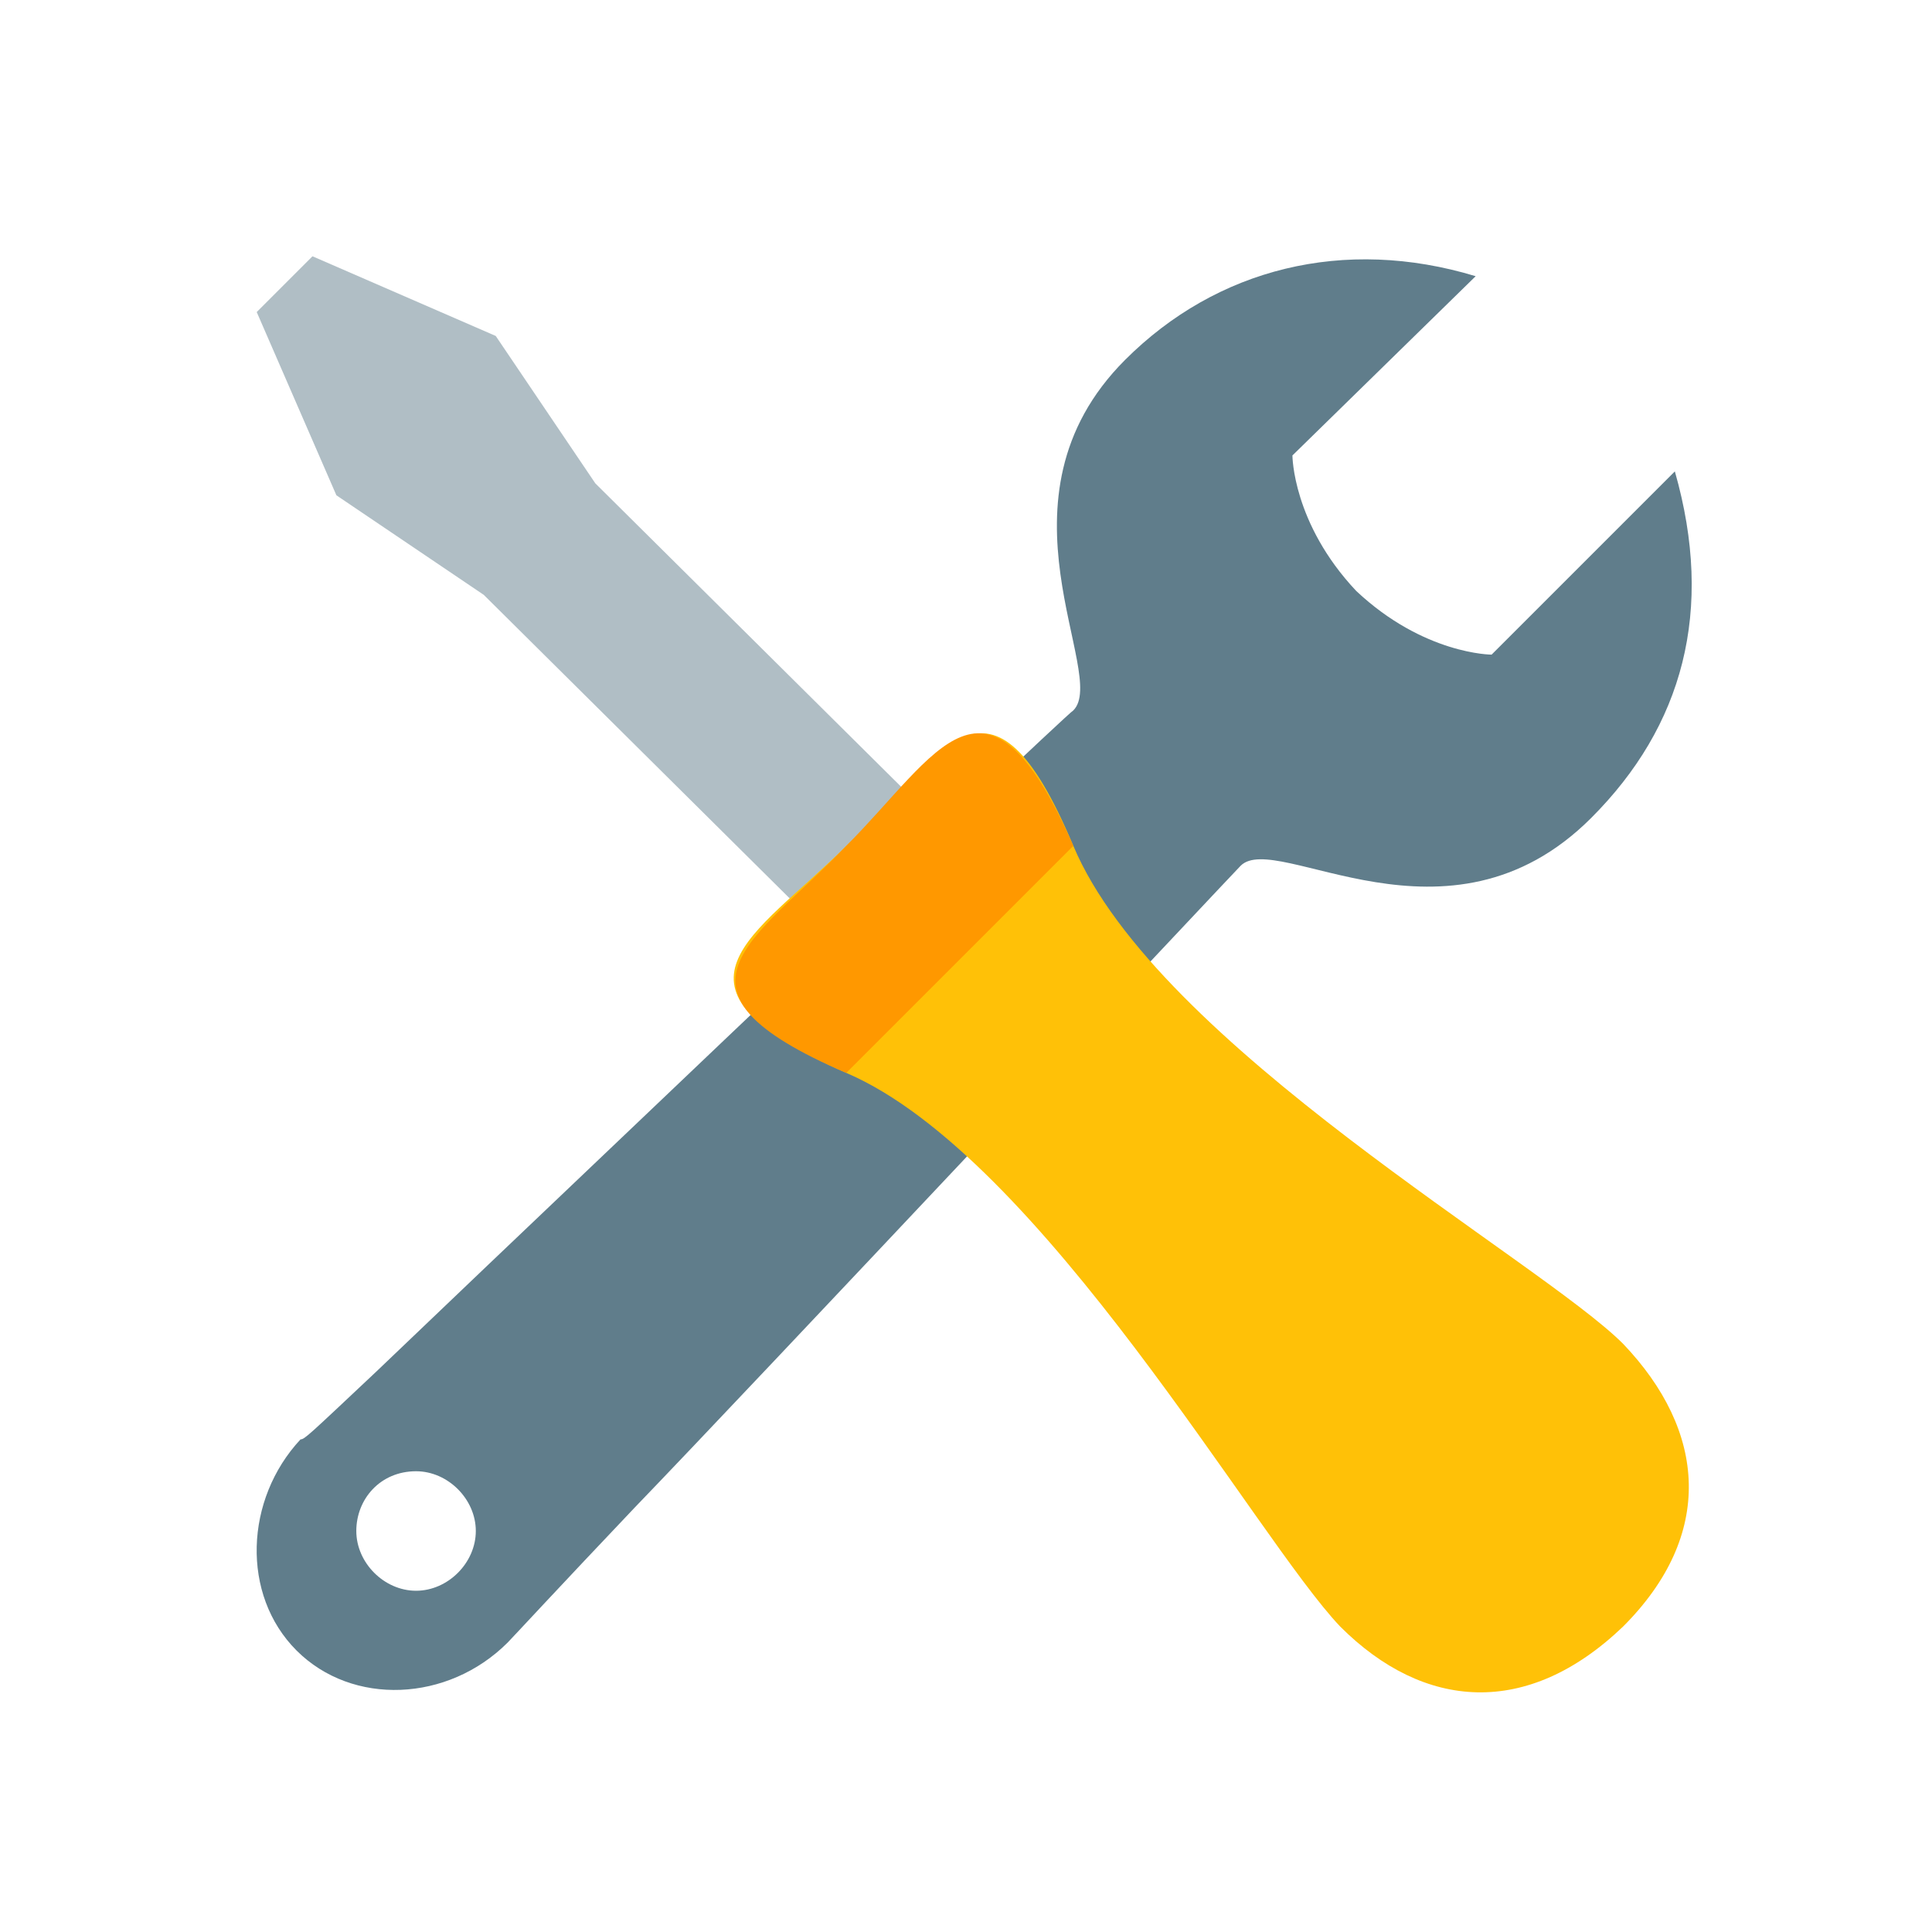<svg viewBox="0 0 97 97" fill="none" xmlns="http://www.w3.org/2000/svg">
<path d="M25.489 82.467C25.689 82.267 28.089 79.667 31.889 75.667C37.489 69.867 61.889 43.867 62.289 43.467C64.089 41.667 72.689 48.267 79.889 41.067C84.489 36.467 86.089 30.667 84.089 23.667L74.889 32.867C74.889 32.867 71.489 32.867 68.089 29.667C64.889 26.267 64.889 22.867 64.889 22.867L74.089 13.867C67.489 11.867 61.089 13.467 56.489 18.067C49.489 25.067 55.689 33.867 53.889 35.667C53.489 35.867 19.289 68.467 18.889 68.867C15.489 72.067 15.289 72.267 15.089 72.267C12.289 75.267 12.089 80.067 14.889 82.867C17.689 85.667 22.489 85.467 25.489 82.467ZM20.889 73.867C22.489 73.867 23.889 75.267 23.889 76.867C23.889 78.467 22.489 79.867 20.889 79.867C19.289 79.867 17.889 78.467 17.889 76.867C17.889 75.267 19.089 73.867 20.889 73.867Z" fill="#607D8B"/>
<path d="M80.889 74.867L29.889 24.267L24.889 16.867L15.689 12.867L12.889 15.667L16.889 24.867L24.289 29.867L75.289 80.467L80.889 74.867Z" fill="#B0BEC5"/>
<path d="M53.889 42.467C49.689 32.467 47.289 37.867 42.489 42.467C37.889 47.066 32.489 49.467 42.489 53.867C52.289 58.066 63.089 77.266 67.289 81.666C71.489 85.867 76.689 86.266 81.489 81.666C86.089 77.067 85.689 71.867 81.489 67.466C77.289 63.267 58.089 52.467 53.889 42.467Z" fill="#FFC107"/>
<path d="M42.488 42.467C47.088 37.867 49.488 32.467 53.888 42.467L42.488 53.867C32.688 49.666 37.888 47.267 42.488 42.467Z" fill="#FF9800"/>
</svg>
